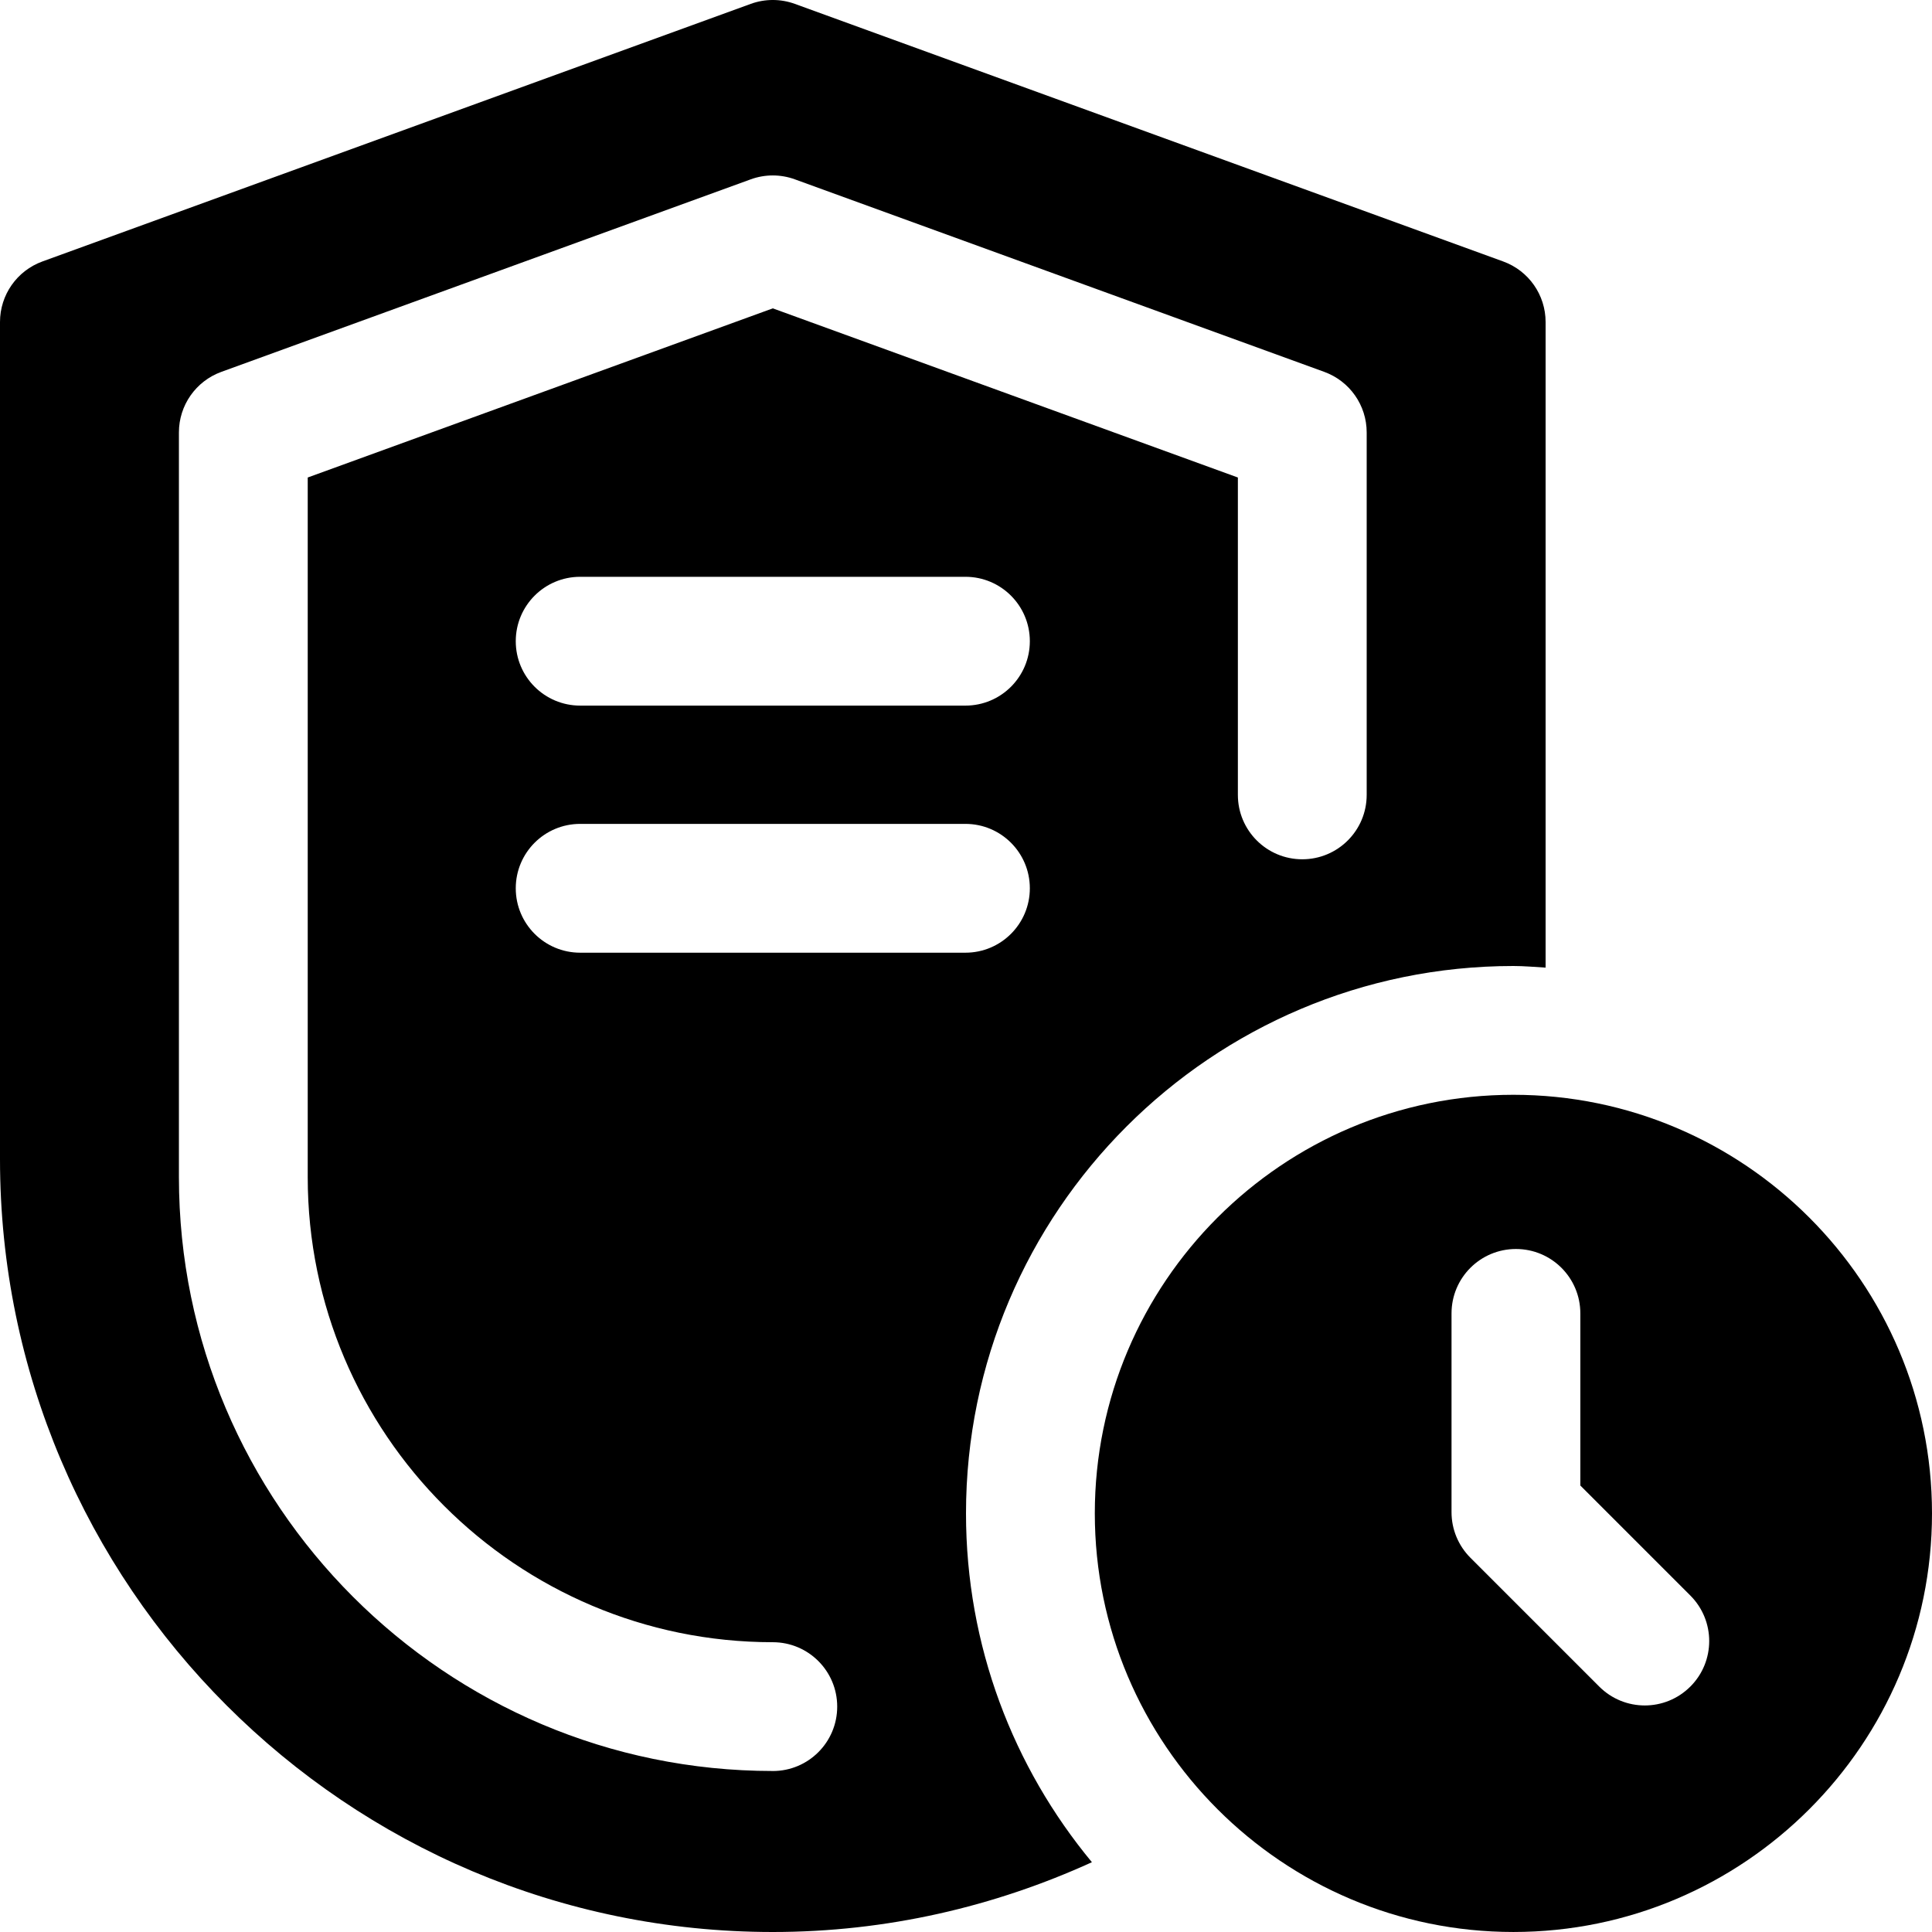 <?xml version="1.0" encoding="UTF-8"?> <svg xmlns="http://www.w3.org/2000/svg" id="Layer_2" data-name="Layer 2" viewBox="0 0 1400 1400"><g id="OBJECT"><g><path d="M1096.67,793.33c-167.27,0-303.33,136.06-303.33,303.33s136.07,303.33,303.33,303.33,303.33-136.07,303.33-303.33-136.07-303.33-303.33-303.33ZM1224.86,1222.17c-9.11,9.11-21.05,13.67-32.99,13.67s-23.88-4.56-32.99-13.67l-93.38-93.38c-8.75-8.75-13.67-20.6-13.67-32.99v-144.06c0-25.79,20.87-46.67,46.67-46.67s46.67,20.87,46.67,46.67v124.73l79.71,79.71c18.23,18.23,18.23,47.76,0,65.99Z"></path><path d="M1096.67,700c7.88,0,15.57.73,23.33,1.18V233.33c0-19.62-12.26-37.14-30.72-43.86L575.95,2.8c-10.3-3.74-21.6-3.74-31.9,0L30.72,189.47C12.26,196.19,0,213.71,0,233.33v606.67c0,308.8,251.2,560,560,560,82.51,0,160.65-18.4,231.24-50.57-56.94-68.69-91.24-156.79-91.24-252.76,0-218.7,177.96-396.67,396.67-396.67ZM560,1283.33c-237.3,0-430.35-193.05-430.35-430.34V313.34c0-19.62,12.26-37.14,30.72-43.86l383.68-139.54c10.3-3.74,21.6-3.74,31.9,0l383.68,139.54c18.46,6.72,30.72,24.24,30.72,43.86v262.66c0,25.77-20.87,46.67-46.67,46.67s-46.67-20.9-46.67-46.67v-229.98l-337.01-122.57-337.01,122.57v506.98c0,185.85,151.17,337.01,337.01,337.01,25.79,0,46.67,20.87,46.67,46.67s-20.87,46.67-46.67,46.67ZM746.26,464.64c0,25.77-20.87,46.67-46.67,46.67h-279.18c-25.79,0-46.67-20.9-46.67-46.67s20.87-46.67,46.67-46.67h279.18c25.79,0,46.67,20.9,46.67,46.67ZM420.41,690.36c-25.79,0-46.67-20.9-46.67-46.67s20.87-46.67,46.67-46.67h279.18c25.79,0,46.67,20.9,46.67,46.67s-20.87,46.67-46.67,46.67h-279.18Z"></path></g></g></svg> 
